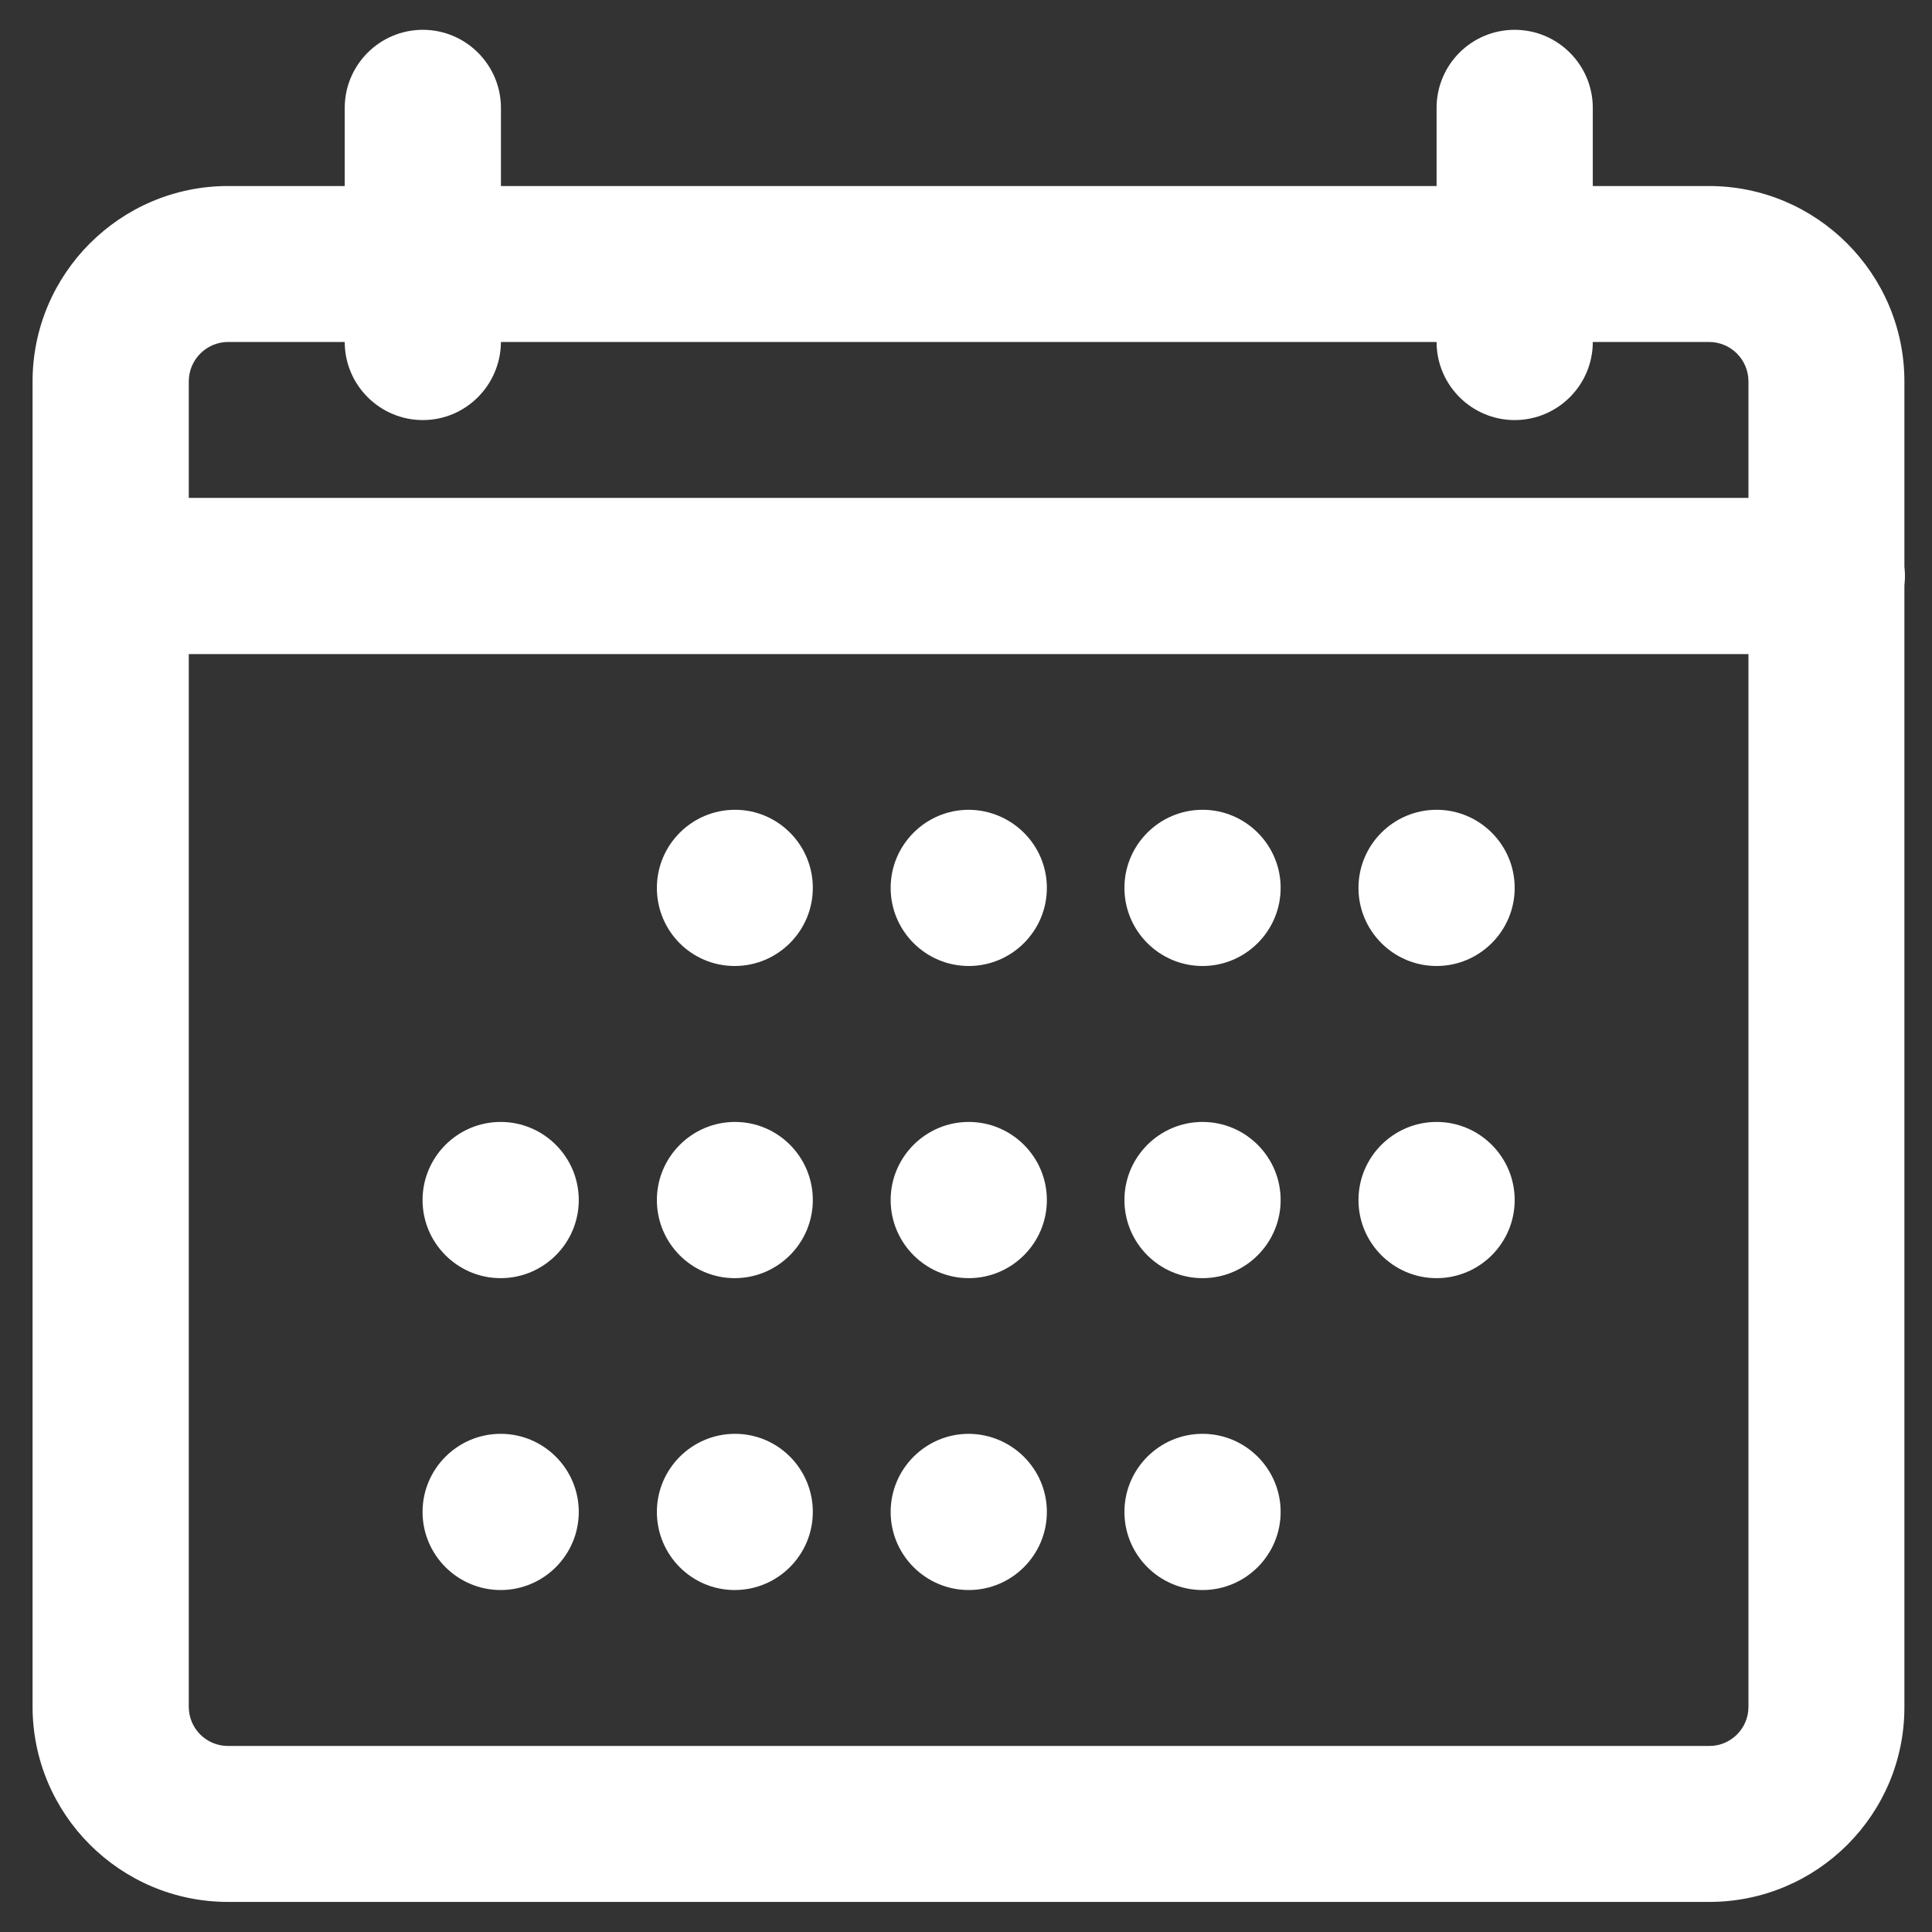 <?xml version="1.0" encoding="utf-8"?>
<!-- Generator: Adobe Illustrator 26.4.1, SVG Export Plug-In . SVG Version: 6.00 Build 0)  -->
<svg version="1.1" id="Layer_1" xmlns="http://www.w3.org/2000/svg" xmlns:xlink="http://www.w3.org/1999/xlink" x="0px" y="0px"
	 viewBox="0 0 700 700" style="enable-background:new 0 0 700 700;" xml:space="preserve">
<rect x="0" y="0" width="700" height="700" fill="#333333" stroke="none"/>
<style type="text/css">
	.st0{fill:#FFFFFF;}
</style>
<g>
	<path class="st0" d="M619.3,689.1H82.6c-39,0-70.8-31.7-70.8-70.8V138.2c0-39,31.8-70.8,70.8-70.8h536.6c39,0,70.8,31.8,70.8,70.8
		v480.2C690.1,657.4,658.4,689.1,619.3,689.1L619.3,689.1z M82.7,123.9c-7.9,0-14.3,6.4-14.3,14.3v480.2c0,7.9,6.4,14.2,14.2,14.2
		h536.7c7.9,0,14.2-6.4,14.2-14.2V138.2c0-7.9-6.4-14.3-14.3-14.3H82.7z M661.9,237H40.2c-15.6,0-28.3-12.7-28.3-28.3
		s12.7-28.3,28.3-28.3h621.7c15.6,0,28.3,12.7,28.3,28.3S677.5,237,661.9,237z M153.2,152.2c-15.6,0-28.3-12.7-28.3-28.3V39.1
		c0-15.6,12.7-28.3,28.3-28.3s28.3,12.7,28.3,28.3v84.8C181.4,139.5,168.8,152.2,153.2,152.2z M548.8,152.2
		c-15.6,0-28.3-12.7-28.3-28.3V39.1c0-15.6,12.6-28.3,28.3-28.3c15.6,0,28.3,12.7,28.3,28.3v84.8
		C577.1,139.5,564.4,152.2,548.8,152.2z"/>
	<path class="st0" d="M209.7,547.8c0,15.6-12.7,28.3-28.3,28.3s-28.3-12.7-28.3-28.3c0-15.6,12.7-28.3,28.3-28.3
		S209.7,532.2,209.7,547.8"/>
	<path class="st0" d="M209.7,434.8c0,15.6-12.7,28.3-28.3,28.3s-28.3-12.7-28.3-28.3s12.7-28.3,28.3-28.3S209.7,419.2,209.7,434.8"
		/>
	<path class="st0" d="M294.5,547.8c0,15.6-12.7,28.3-28.3,28.3S238,563.4,238,547.8c0-15.6,12.7-28.3,28.3-28.3
		S294.5,532.2,294.5,547.8"/>
	<path class="st0" d="M294.5,434.8c0,15.6-12.7,28.3-28.3,28.3S238,450.4,238,434.8s12.7-28.3,28.3-28.3S294.5,419.2,294.5,434.8"/>
	<path class="st0" d="M294.5,321.7c0,15.6-12.7,28.3-28.3,28.3S238,337.4,238,321.7c0-15.6,12.7-28.3,28.3-28.3
		S294.5,306.1,294.5,321.7"/>
	<path class="st0" d="M464,547.8c0,15.6-12.7,28.3-28.3,28.3s-28.3-12.7-28.3-28.3c0-15.6,12.7-28.3,28.3-28.3S464,532.2,464,547.8"
		/>
	<path class="st0" d="M464,434.8c0,15.6-12.7,28.3-28.3,28.3s-28.3-12.7-28.3-28.3s12.7-28.3,28.3-28.3S464,419.2,464,434.8"/>
	<path class="st0" d="M464,321.7c0,15.6-12.7,28.3-28.3,28.3s-28.3-12.7-28.3-28.3c0-15.6,12.7-28.3,28.3-28.3S464,306.1,464,321.7"
		/>
	<path class="st0" d="M548.8,434.8c0,15.6-12.7,28.3-28.3,28.3s-28.3-12.7-28.3-28.3s12.7-28.3,28.3-28.3S548.8,419.2,548.8,434.8"
		/>
	<path class="st0" d="M548.8,321.7c0,15.6-12.7,28.3-28.3,28.3s-28.3-12.7-28.3-28.3c0-15.6,12.7-28.3,28.3-28.3
		S548.8,306.1,548.8,321.7"/>
	<path class="st0" d="M379.3,547.8c0,15.6-12.7,28.3-28.3,28.3c-15.6,0-28.3-12.7-28.3-28.3c0-15.6,12.7-28.3,28.3-28.3
		C366.6,519.6,379.3,532.2,379.3,547.8"/>
	<path class="st0" d="M379.3,434.8c0,15.6-12.7,28.3-28.3,28.3c-15.6,0-28.3-12.7-28.3-28.3s12.7-28.3,28.3-28.3
		C366.6,406.5,379.3,419.2,379.3,434.8"/>
	<path class="st0" d="M379.3,321.7c0,15.6-12.7,28.3-28.3,28.3c-15.6,0-28.3-12.7-28.3-28.3c0-15.6,12.7-28.3,28.3-28.3
		C366.6,293.5,379.3,306.1,379.3,321.7"/>
</g>
</svg>
